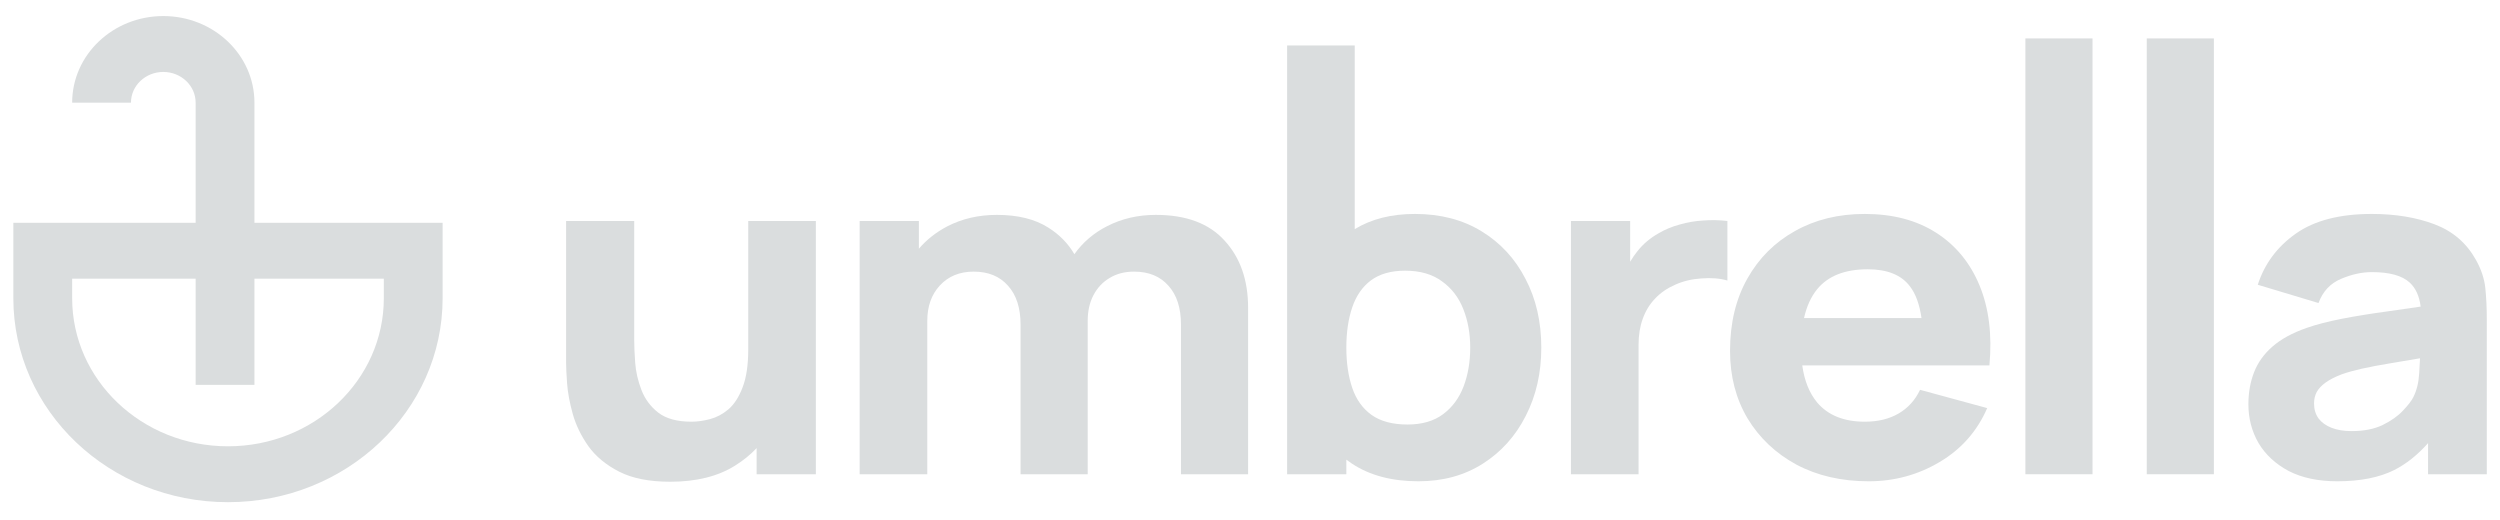 <svg xmlns="http://www.w3.org/2000/svg" width="125" height="26" viewBox="0 0 125 26" fill="none"><g clip-path="url(#clip0_38_150)"><path d="M101.27 1.921V23.712H104.626V1.921H101.27Z" fill="#DADDDE"></path><path fill-rule="evenodd" clip-rule="evenodd" d="M70.92 24.064C69.596 24.064 68.489 23.771 67.601 23.184C67.504 23.12 67.409 23.053 67.317 22.984V23.712H64.356V2.272H67.737V11.457C68.566 10.95 69.57 10.697 70.747 10.697C72.022 10.697 73.133 10.986 74.079 11.565C75.025 12.143 75.757 12.937 76.275 13.945C76.802 14.945 77.065 16.091 77.065 17.38C77.065 18.647 76.806 19.784 76.288 20.793C75.778 21.801 75.062 22.598 74.141 23.184C73.219 23.771 72.146 24.064 70.92 24.064ZM67.613 15.364C67.416 15.942 67.317 16.614 67.317 17.38C67.317 18.146 67.416 18.819 67.613 19.397C67.81 19.976 68.132 20.425 68.576 20.745C69.028 21.066 69.629 21.226 70.377 21.226C71.101 21.226 71.694 21.054 72.154 20.71C72.615 20.366 72.956 19.905 73.178 19.327C73.401 18.741 73.511 18.092 73.511 17.38C73.511 16.677 73.396 16.036 73.166 15.457C72.936 14.871 72.578 14.406 72.093 14.062C71.615 13.71 71.002 13.534 70.254 13.534C69.555 13.534 68.987 13.695 68.551 14.015C68.123 14.336 67.81 14.785 67.613 15.364Z" fill="#DADDDE"></path><path d="M59.049 16.231V23.712H62.405V15.387C62.405 14.004 62.014 12.886 61.233 12.034C60.46 11.174 59.312 10.744 57.79 10.744C56.902 10.744 56.092 10.931 55.359 11.307C54.689 11.647 54.142 12.114 53.719 12.709C53.403 12.169 52.967 11.725 52.41 11.377C51.744 10.955 50.888 10.744 49.844 10.744C48.931 10.744 48.104 10.935 47.363 11.318C46.804 11.611 46.331 11.984 45.944 12.436V11.049H42.983V23.712H46.364V16.044C46.364 15.317 46.574 14.726 46.993 14.273C47.421 13.812 47.984 13.581 48.684 13.581C49.416 13.581 49.987 13.816 50.399 14.285C50.818 14.746 51.028 15.395 51.028 16.231V23.712H54.385V16.044C54.385 15.559 54.479 15.133 54.669 14.766C54.866 14.39 55.137 14.101 55.483 13.898C55.828 13.687 56.236 13.581 56.705 13.581C57.437 13.581 58.008 13.816 58.42 14.285C58.839 14.746 59.049 15.395 59.049 16.231Z" fill="#DADDDE"></path><path d="M30.958 23.583C31.616 23.919 32.468 24.087 33.513 24.087C34.82 24.087 35.902 23.817 36.758 23.278C37.164 23.025 37.522 22.734 37.831 22.406V23.712H40.793V11.049H37.412V17.474C37.412 18.256 37.317 18.889 37.128 19.373C36.947 19.85 36.712 20.214 36.424 20.464C36.137 20.706 35.828 20.87 35.499 20.956C35.17 21.043 34.861 21.085 34.574 21.085C33.858 21.085 33.303 20.933 32.908 20.628C32.521 20.323 32.242 19.944 32.069 19.491C31.896 19.037 31.793 18.588 31.76 18.142C31.727 17.689 31.711 17.318 31.711 17.028V11.049H28.305V18.154C28.305 18.365 28.321 18.701 28.354 19.163C28.387 19.624 28.482 20.136 28.638 20.699C28.794 21.253 29.054 21.789 29.416 22.305C29.786 22.821 30.3 23.247 30.958 23.583Z" fill="#DADDDE"></path><path d="M78.547 11.049V23.712H81.928V17.24C81.928 16.755 81.998 16.321 82.138 15.938C82.278 15.547 82.483 15.211 82.754 14.93C83.026 14.64 83.359 14.41 83.754 14.238C84.149 14.058 84.589 13.953 85.075 13.921C85.568 13.882 86 13.918 86.37 14.027V11.049C85.967 11.002 85.564 10.994 85.161 11.025C84.758 11.049 84.367 11.115 83.989 11.225C83.61 11.326 83.26 11.471 82.94 11.659C82.52 11.893 82.166 12.19 81.879 12.55C81.742 12.72 81.619 12.899 81.508 13.086V11.049H78.547Z" fill="#DADDDE"></path><path fill-rule="evenodd" clip-rule="evenodd" d="M93.437 24.064C92.071 24.064 90.866 23.786 89.821 23.231C88.785 22.669 87.97 21.898 87.378 20.921C86.794 19.936 86.502 18.811 86.502 17.544C86.502 16.161 86.79 14.957 87.366 13.933C87.941 12.909 88.735 12.116 89.747 11.553C90.759 10.982 91.923 10.697 93.239 10.697C94.638 10.697 95.827 11.01 96.805 11.635C97.784 12.26 98.508 13.14 98.977 14.273C99.446 15.407 99.611 16.739 99.471 18.271H90.113C90.218 19.032 90.466 19.649 90.858 20.124C91.401 20.765 92.195 21.085 93.239 21.085C93.898 21.085 94.461 20.949 94.93 20.675C95.399 20.402 95.757 20.007 96.003 19.491L99.36 20.405C98.858 21.562 98.064 22.461 96.978 23.102C95.901 23.743 94.72 24.064 93.437 24.064ZM95.498 14.32C95.784 14.69 95.977 15.218 96.075 15.903H90.201C90.332 15.318 90.551 14.837 90.858 14.461C91.401 13.796 92.244 13.464 93.388 13.464C94.367 13.464 95.07 13.749 95.498 14.32Z" fill="#DADDDE"></path><path d="M107.338 23.712V1.921H110.694V23.712H107.338Z" fill="#DADDDE"></path><path fill-rule="evenodd" clip-rule="evenodd" d="M114.431 23.548C115.098 23.892 115.908 24.064 116.862 24.064C118.014 24.064 118.964 23.876 119.713 23.501C120.31 23.199 120.873 22.751 121.403 22.157V23.712H124.34V15.973C124.34 15.395 124.315 14.871 124.266 14.402C124.217 13.933 124.06 13.464 123.797 12.995C123.328 12.151 122.637 11.557 121.724 11.213C120.811 10.869 119.766 10.697 118.59 10.697C116.986 10.697 115.719 11.025 114.789 11.682C113.86 12.338 113.226 13.191 112.889 14.238L115.925 15.152C116.138 14.574 116.513 14.171 117.047 13.945C117.582 13.718 118.096 13.605 118.59 13.605C119.478 13.605 120.112 13.781 120.49 14.133C120.787 14.409 120.968 14.808 121.032 15.33C120.463 15.412 119.925 15.489 119.417 15.563C118.553 15.68 117.78 15.805 117.097 15.938C116.414 16.071 115.826 16.224 115.332 16.395C114.617 16.645 114.045 16.958 113.617 17.334C113.197 17.701 112.893 18.127 112.704 18.611C112.515 19.096 112.42 19.632 112.42 20.218C112.42 20.921 112.589 21.566 112.926 22.152C113.271 22.731 113.773 23.196 114.431 23.548ZM119.133 21.25C118.713 21.453 118.195 21.555 117.578 21.555C117.191 21.555 116.858 21.5 116.578 21.39C116.299 21.281 116.081 21.125 115.925 20.921C115.776 20.71 115.702 20.46 115.702 20.171C115.702 19.96 115.748 19.768 115.838 19.596C115.937 19.424 116.085 19.268 116.282 19.127C116.488 18.979 116.755 18.842 117.084 18.717C117.372 18.615 117.705 18.521 118.084 18.436C118.462 18.35 118.96 18.256 119.577 18.154C119.973 18.084 120.448 18.004 121.001 17.914C120.993 18.137 120.979 18.389 120.959 18.67C120.934 19.123 120.836 19.522 120.663 19.866C120.572 20.046 120.399 20.269 120.145 20.534C119.898 20.8 119.561 21.039 119.133 21.25Z" fill="#DADDDE"></path><path fill-rule="evenodd" clip-rule="evenodd" d="M9.782 11.14H0.667V14.912C0.667 20.543 5.472 25.109 11.399 25.109C17.326 25.109 22.131 20.543 22.131 14.912V11.14H12.722V5.134C12.722 2.742 10.682 0.803 8.165 0.803C5.648 0.803 3.608 2.742 3.608 5.134H6.548C6.548 4.285 7.272 3.597 8.165 3.597C9.058 3.597 9.782 4.285 9.782 5.134V11.14ZM9.782 13.934V19.242H12.722V13.934H19.191V14.912C19.191 19 15.702 22.315 11.399 22.315C7.096 22.315 3.608 19 3.608 14.912V13.934H9.782Z" fill="#DADDDE"></path></g><defs><clipPath id="clip0_38_150"><rect width="124.242" height="25" fill="white" transform="translate(0.308 0.723)"></rect></clipPath></defs></svg>